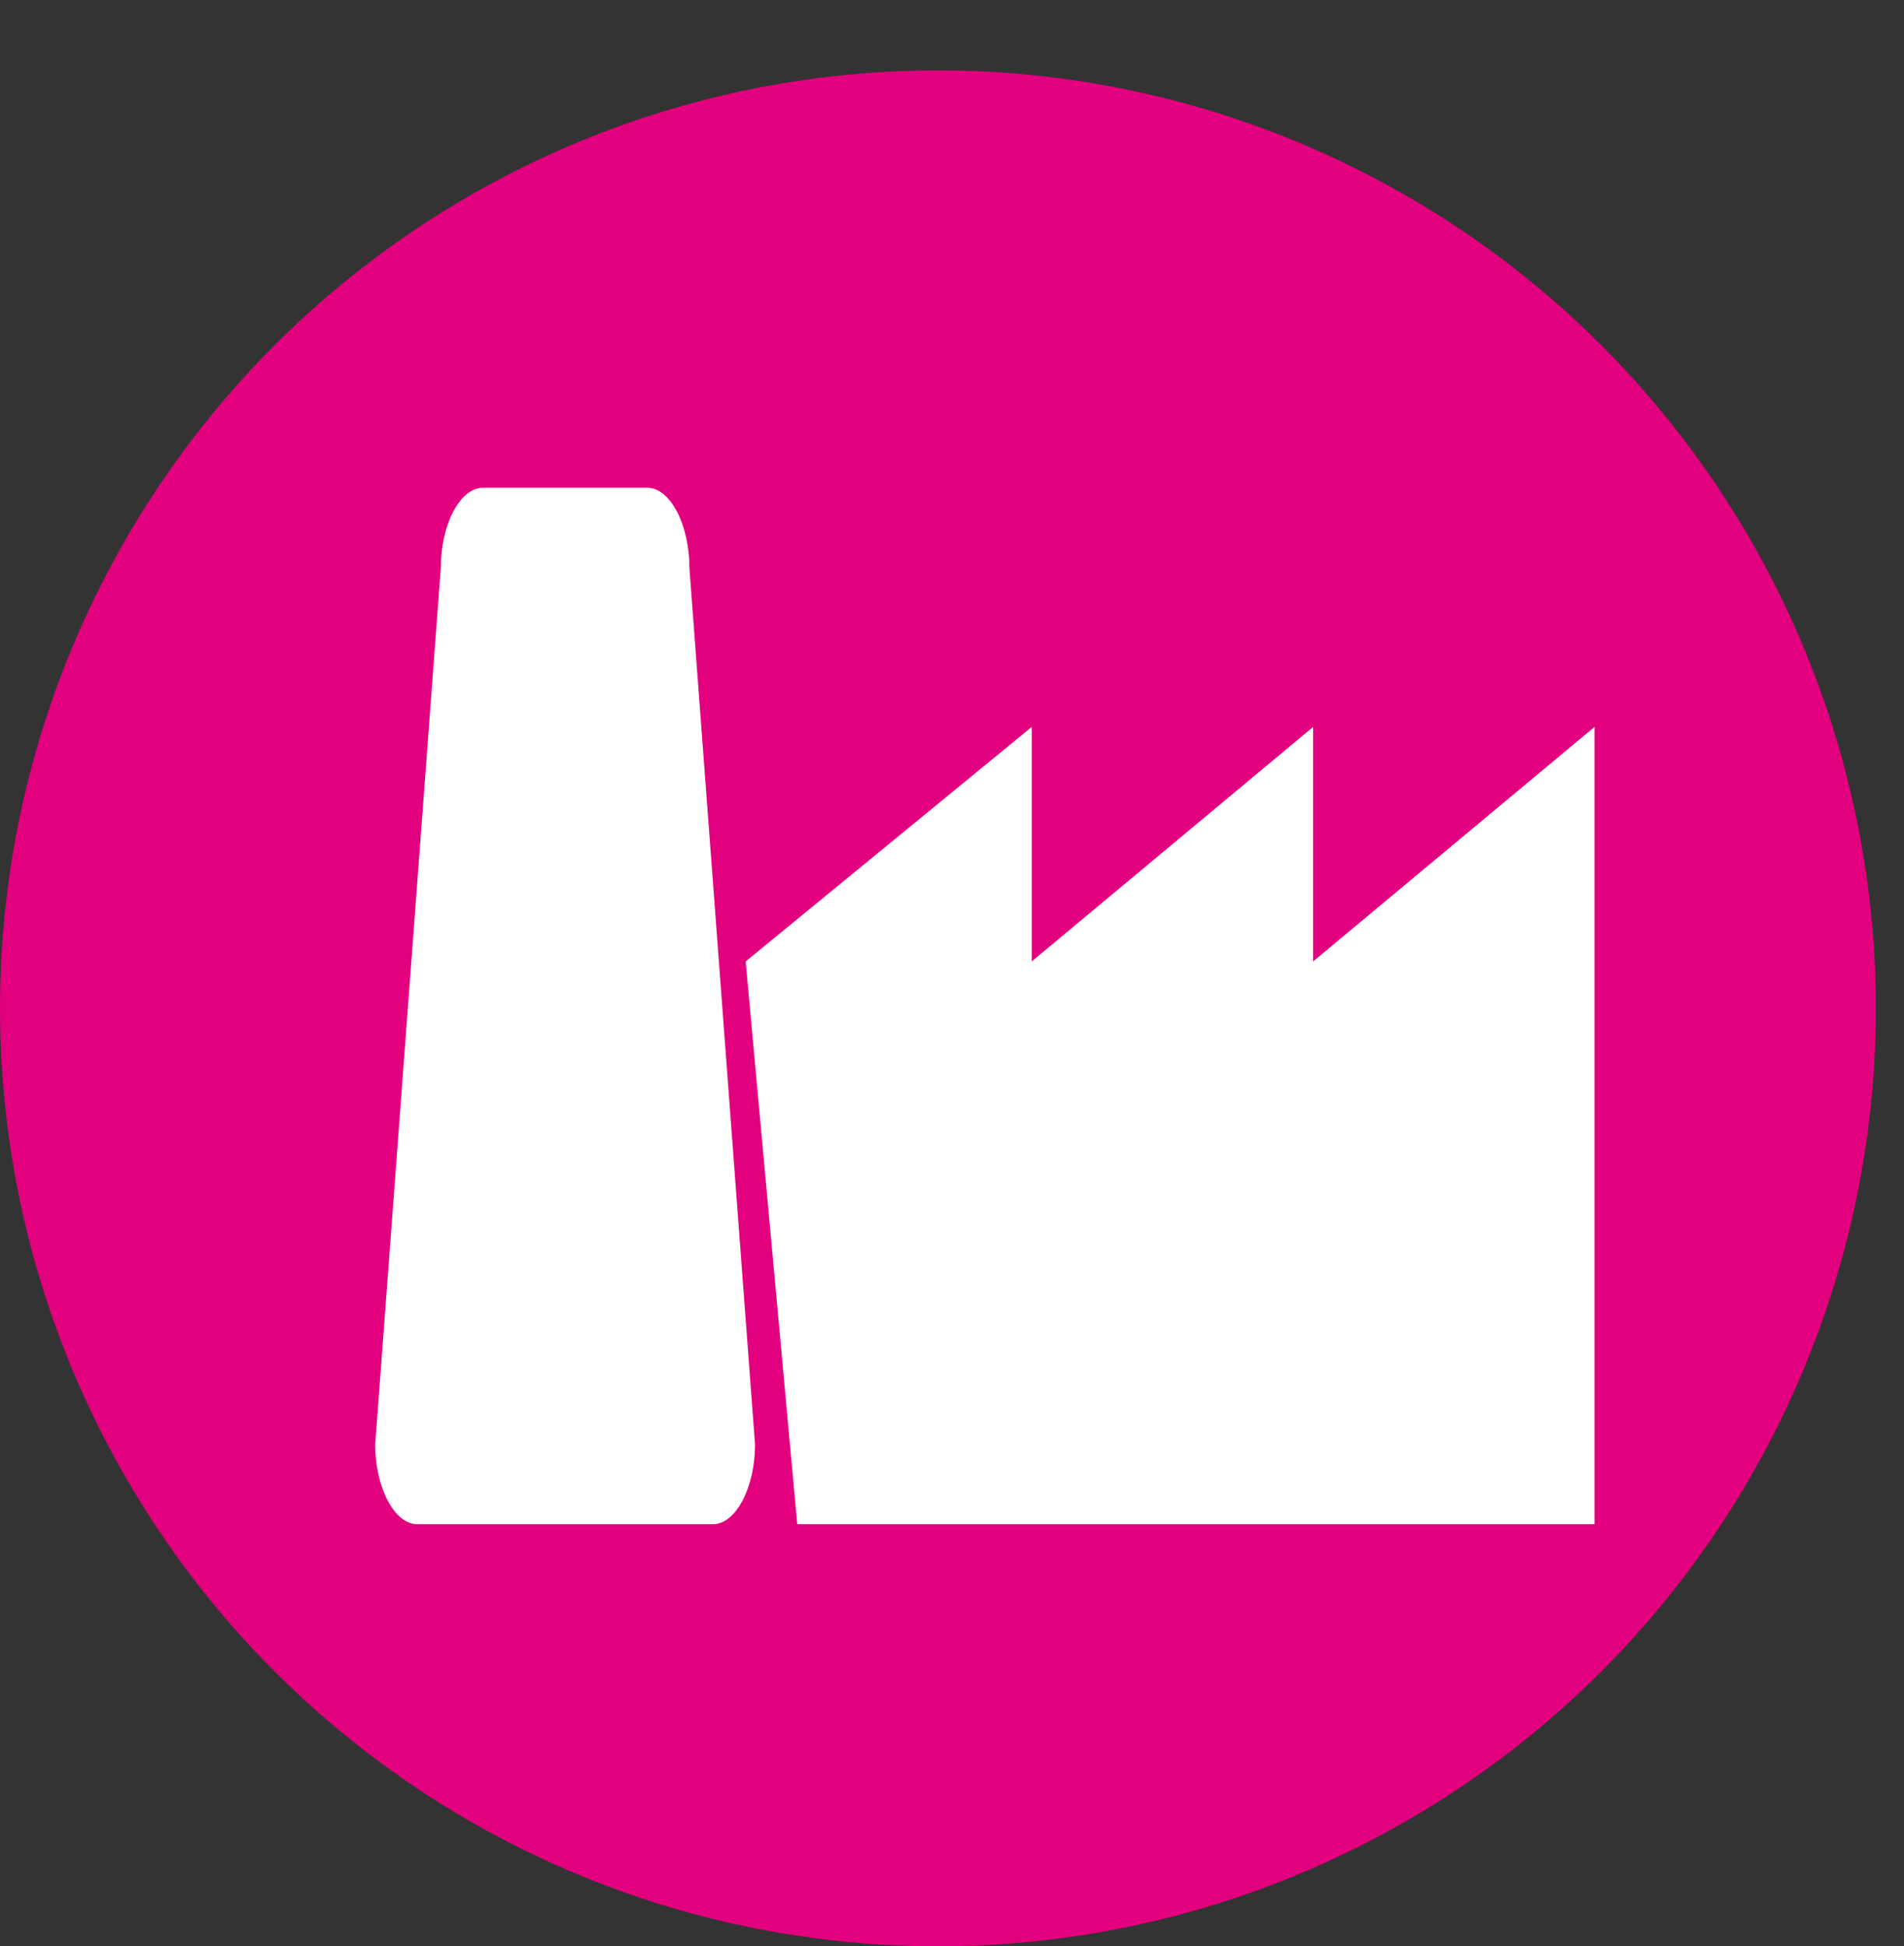 <?xml version="1.0" encoding="utf-8"?>
<!-- Generator: Adobe Illustrator 18.0.0, SVG Export Plug-In . SVG Version: 6.00 Build 0)  -->
<!DOCTYPE svg PUBLIC "-//W3C//DTD SVG 1.1//EN" "http://www.w3.org/Graphics/SVG/1.1/DTD/svg11.dtd">
<svg version="1.1" id="SEARCH" xmlns="http://www.w3.org/2000/svg" xmlns:xlink="http://www.w3.org/1999/xlink" x="0px" y="0px"
	 width="40.6px" height="41.5px" viewBox="0 0 40.6 41.5" enable-background="new 0 0 40.6 41.5" xml:space="preserve">
<rect x="0" y="0" width="40.6" height="41.5" fill="#333333" stroke="none"/>
<g>
	<circle fill="#E3007E" cx="20" cy="21.5" r="20"/>
	<path fill="#FFFFFF" d="M16.1,30.8c0,0.9-0.4,1.7-0.9,1.7H8.9c-0.5,0-0.9-0.8-0.9-1.7l1.4-18.7c0-0.9,0.4-1.7,0.9-1.7h3.5
		c0.5,0,0.9,0.8,0.9,1.7L16.1,30.8z"/>
	<polygon fill="#FFFFFF" points="15.9,20.5 22,15.5 22,20.5 28,15.5 28,20.5 34,15.5 34,20.5 34,32.5 17,32.5 	"/>
</g>
</svg>
